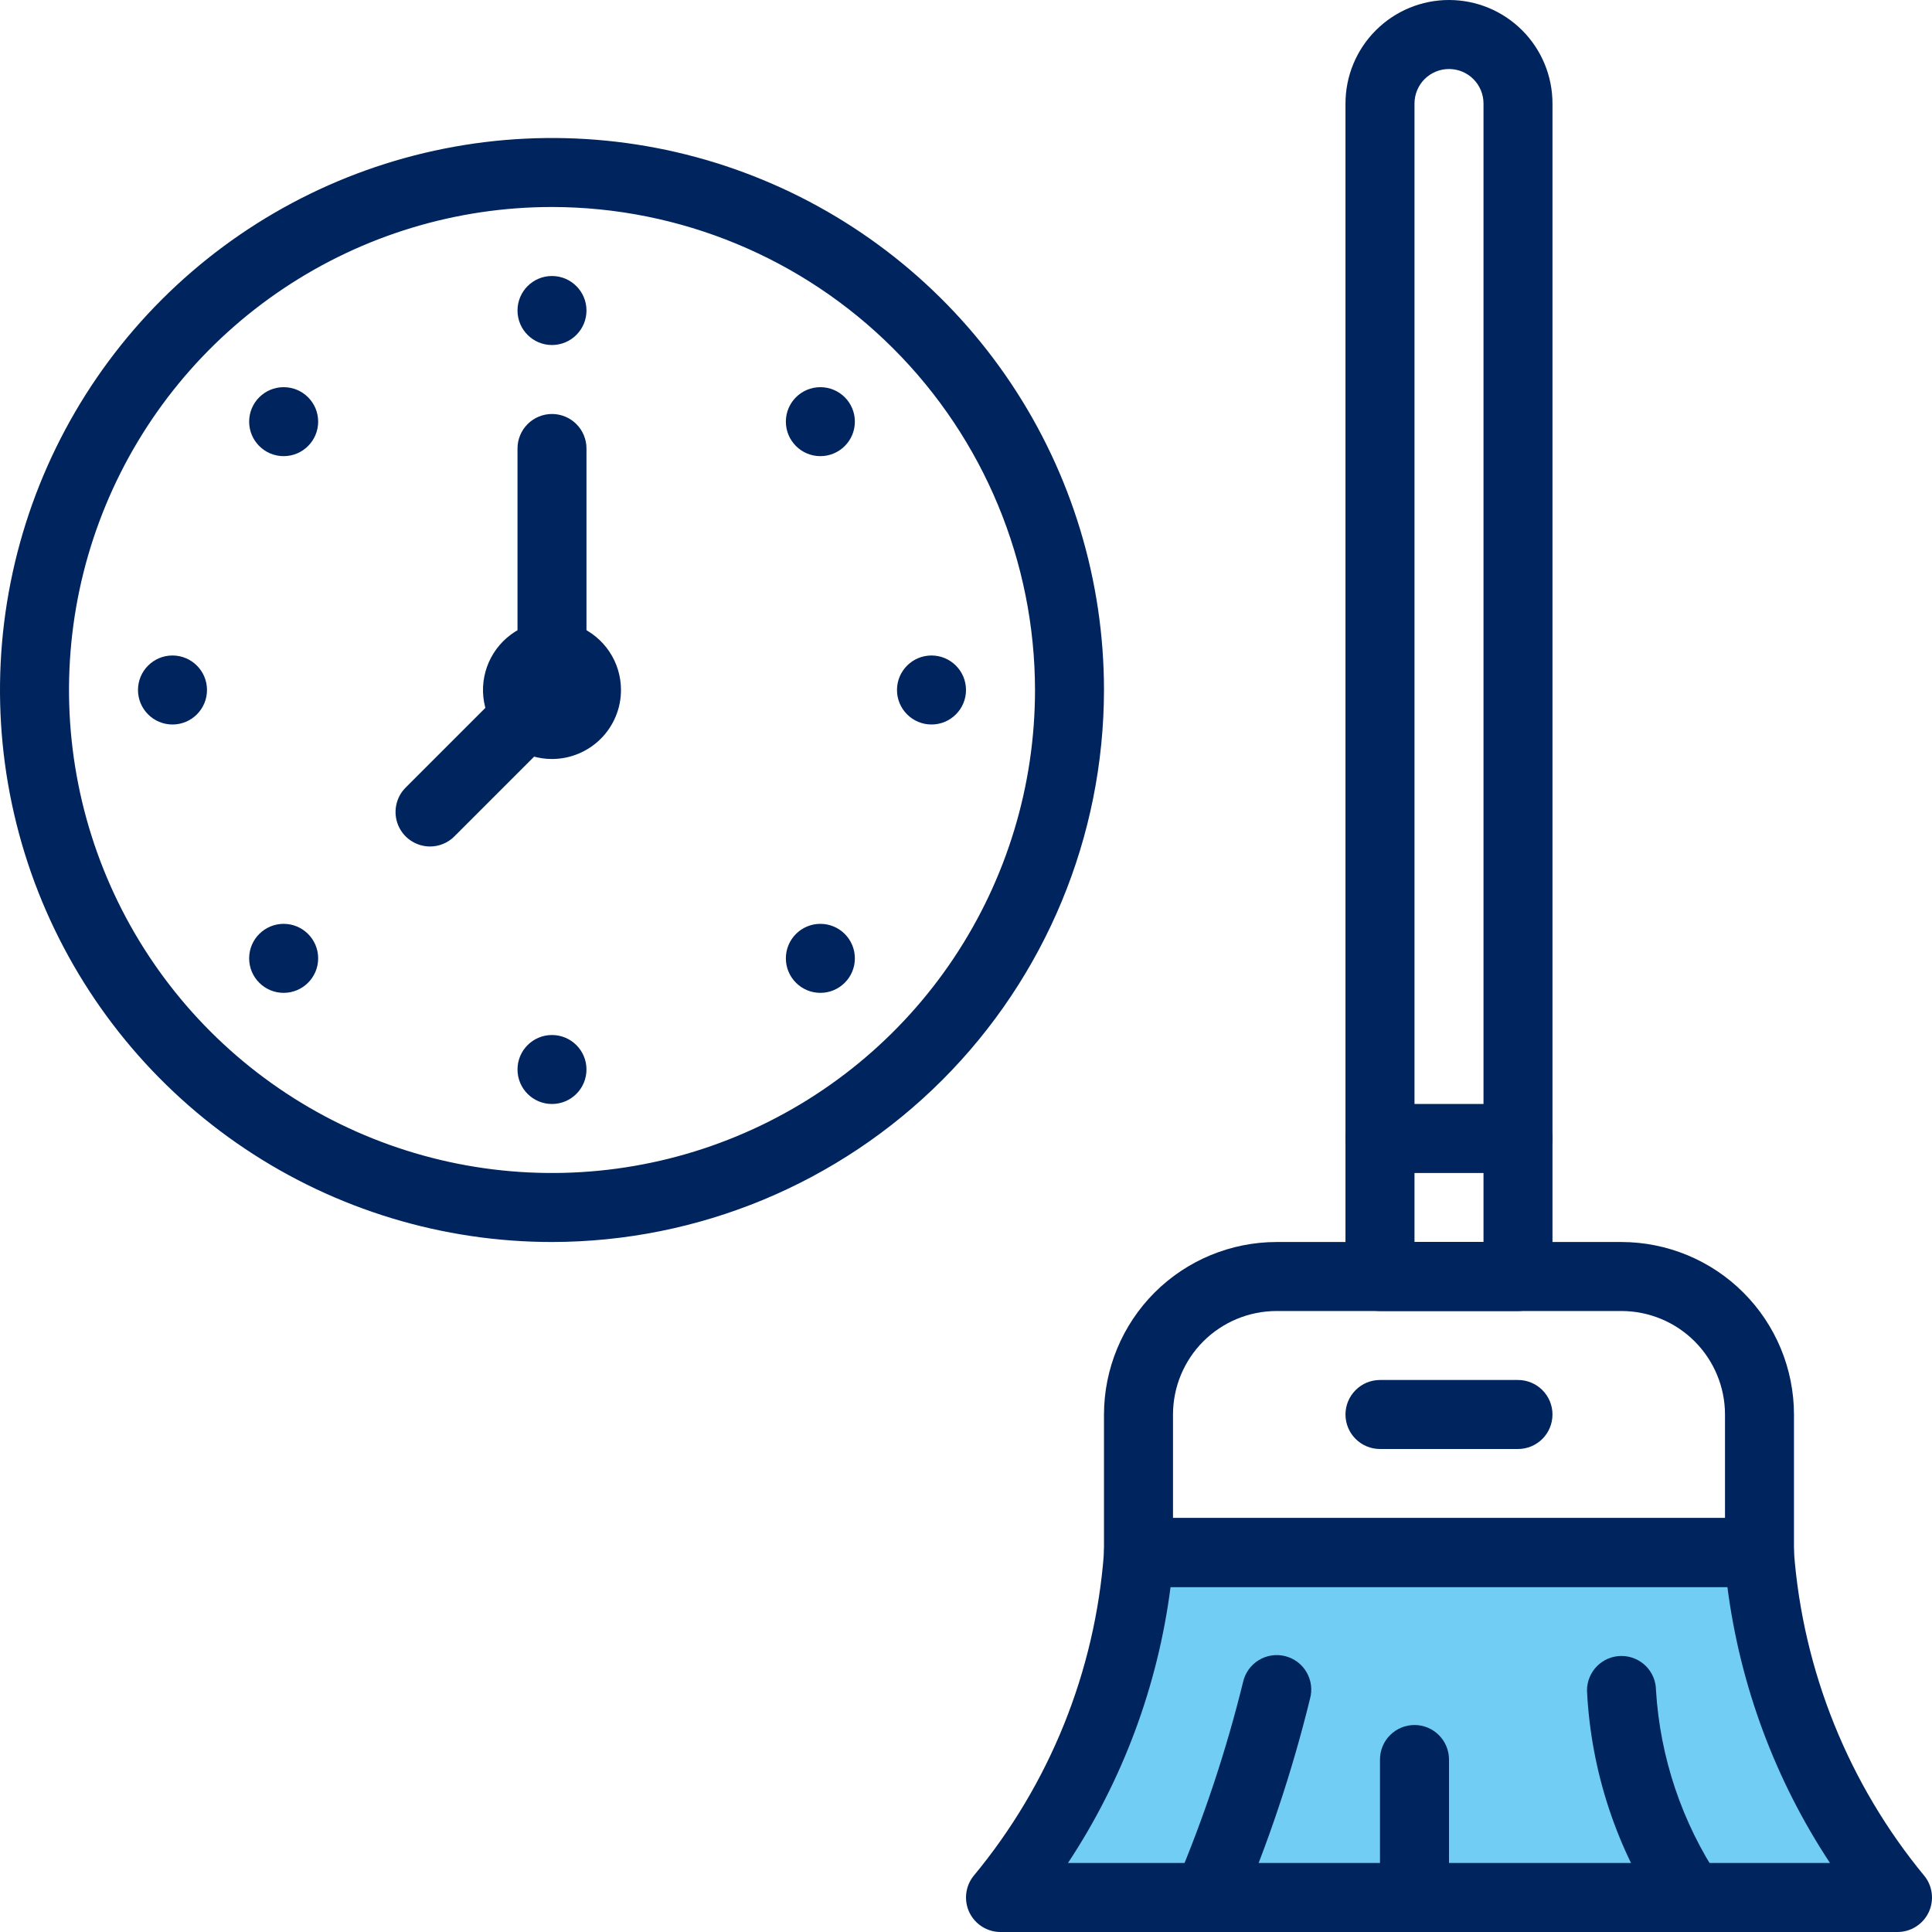 <?xml version="1.0" encoding="UTF-8"?>
<svg xmlns="http://www.w3.org/2000/svg" width="50" height="50" viewBox="0 0 50 50" fill="none">
  <path d="M45 40H29.5L26.5 49H49L45 40Z" fill="#72CDF4"></path>
  <path d="M39.286 33.929H35.714C35.477 33.929 35.25 33.834 35.083 33.667C34.915 33.5 34.821 33.273 34.821 33.036V2.679C34.821 1.968 35.103 1.287 35.606 0.785C36.108 0.282 36.789 0 37.5 0C38.21 0 38.892 0.282 39.394 0.785C39.896 1.287 40.178 1.968 40.178 2.679V33.036C40.178 33.273 40.084 33.5 39.917 33.667C39.749 33.834 39.522 33.929 39.286 33.929ZM36.607 32.143H38.393V2.679C38.393 2.442 38.299 2.215 38.131 2.047C37.964 1.88 37.737 1.786 37.5 1.786C37.263 1.786 37.036 1.88 36.868 2.047C36.701 2.215 36.607 2.442 36.607 2.679V32.143Z" fill="#00245D"></path>
  <path d="M45.536 41.072H29.464C29.227 41.072 29 40.978 28.833 40.81C28.665 40.643 28.571 40.416 28.571 40.179V36.607C28.573 35.424 29.044 34.289 29.88 33.452C30.717 32.615 31.852 32.145 33.036 32.143H41.964C43.148 32.145 44.282 32.615 45.119 33.452C45.956 34.289 46.427 35.424 46.428 36.607V40.179C46.428 40.416 46.334 40.643 46.167 40.81C45.999 40.978 45.772 41.072 45.536 41.072ZM30.357 39.286H44.643V36.607C44.642 35.897 44.359 35.216 43.857 34.714C43.355 34.212 42.674 33.93 41.964 33.929H33.036C32.325 33.93 31.645 34.212 31.142 34.714C30.64 35.216 30.358 35.897 30.357 36.607V39.286Z" fill="#00245D"></path>
  <path d="M39.286 37.5H35.714C35.477 37.5 35.25 37.406 35.083 37.239C34.915 37.071 34.821 36.844 34.821 36.607C34.821 36.37 34.915 36.143 35.083 35.976C35.25 35.808 35.477 35.714 35.714 35.714H39.286C39.522 35.714 39.749 35.808 39.917 35.976C40.084 36.143 40.178 36.37 40.178 36.607C40.178 36.844 40.084 37.071 39.917 37.239C39.749 37.406 39.522 37.5 39.286 37.5Z" fill="#00245D"></path>
  <path d="M39.286 30.357H35.714C35.477 30.357 35.25 30.263 35.083 30.096C34.915 29.928 34.821 29.701 34.821 29.464C34.821 29.227 34.915 29 35.083 28.833C35.25 28.665 35.477 28.571 35.714 28.571H39.286C39.522 28.571 39.749 28.665 39.917 28.833C40.084 29 40.178 29.227 40.178 29.464C40.178 29.701 40.084 29.928 39.917 30.096C39.749 30.263 39.522 30.357 39.286 30.357Z" fill="#00245D"></path>
  <path d="M49.107 50H25.893C25.724 50 25.56 49.952 25.418 49.863C25.275 49.773 25.161 49.645 25.088 49.494C25.015 49.342 24.987 49.173 25.006 49.006C25.025 48.839 25.09 48.681 25.195 48.55C27.164 46.178 28.344 43.252 28.571 40.178C28.571 39.942 28.665 39.715 28.833 39.547C29 39.38 29.227 39.286 29.464 39.286H45.535C45.772 39.286 45.999 39.38 46.167 39.547C46.334 39.715 46.428 39.942 46.428 40.178C46.664 43.25 47.843 46.174 49.804 48.55C49.91 48.681 49.975 48.839 49.994 49.006C50.013 49.173 49.985 49.343 49.912 49.494C49.839 49.646 49.725 49.773 49.582 49.863C49.44 49.953 49.275 50 49.107 50ZM27.639 48.214H47.36C45.942 46.067 45.034 43.624 44.705 41.071H30.294C29.966 43.624 29.058 46.067 27.639 48.214Z" fill="#00245D"></path>
  <path d="M31.25 50C31.097 50 30.948 49.961 30.815 49.887C30.682 49.812 30.57 49.706 30.491 49.576C30.411 49.447 30.365 49.299 30.358 49.147C30.352 48.995 30.384 48.844 30.452 48.708C31.16 47.031 31.735 45.301 32.17 43.533C32.196 43.417 32.245 43.307 32.314 43.209C32.383 43.112 32.471 43.029 32.572 42.967C32.674 42.904 32.787 42.862 32.904 42.844C33.023 42.825 33.143 42.831 33.259 42.86C33.374 42.889 33.483 42.941 33.579 43.012C33.674 43.084 33.754 43.174 33.814 43.277C33.874 43.381 33.913 43.495 33.928 43.613C33.943 43.732 33.934 43.852 33.902 43.967C33.438 45.861 32.818 47.714 32.049 49.507C31.975 49.655 31.86 49.78 31.719 49.867C31.578 49.954 31.415 50 31.25 50Z" fill="#00245D"></path>
  <path d="M36.607 50C36.37 50 36.143 49.906 35.975 49.739C35.808 49.571 35.714 49.344 35.714 49.107V45.536C35.714 45.299 35.808 45.072 35.975 44.905C36.143 44.737 36.37 44.643 36.607 44.643C36.843 44.643 37.071 44.737 37.238 44.905C37.406 45.072 37.5 45.299 37.5 45.536V49.107C37.5 49.344 37.406 49.571 37.238 49.739C37.071 49.906 36.843 50 36.607 50Z" fill="#00245D"></path>
  <path d="M43.751 50C43.604 50 43.459 49.964 43.329 49.895C43.199 49.825 43.089 49.725 43.007 49.602C41.841 47.864 41.172 45.84 41.071 43.75C41.071 43.513 41.165 43.286 41.332 43.118C41.499 42.951 41.726 42.856 41.963 42.856C42.2 42.856 42.427 42.95 42.595 43.117C42.762 43.284 42.857 43.511 42.857 43.748C42.964 45.485 43.528 47.163 44.493 48.612C44.582 48.746 44.634 48.902 44.642 49.064C44.65 49.225 44.613 49.386 44.537 49.528C44.461 49.67 44.348 49.789 44.209 49.873C44.071 49.956 43.912 50 43.751 50Z" fill="#00245D"></path>
  <path d="M14.286 32.143C11.46 32.143 8.698 31.305 6.349 29.735C4 28.165 2.169 25.934 1.087 23.324C0.006 20.713 -0.277 17.841 0.275 15.07C0.826 12.299 2.186 9.753 4.184 7.755C6.182 5.758 8.728 4.397 11.499 3.846C14.27 3.295 17.142 3.577 19.753 4.659C22.363 5.74 24.594 7.571 26.164 9.92C27.734 12.27 28.571 15.032 28.571 17.857C28.567 21.645 27.061 25.276 24.383 27.954C21.704 30.632 18.073 32.138 14.286 32.143ZM14.286 5.357C11.813 5.357 9.397 6.09 7.341 7.464C5.285 8.837 3.683 10.789 2.737 13.073C1.791 15.357 1.544 17.871 2.026 20.296C2.508 22.72 3.699 24.948 5.447 26.696C7.195 28.444 9.422 29.634 11.847 30.117C14.272 30.599 16.785 30.352 19.069 29.405C21.353 28.459 23.306 26.857 24.679 24.802C26.053 22.746 26.786 20.329 26.786 17.857C26.782 14.543 25.464 11.366 23.12 9.022C20.777 6.679 17.6 5.361 14.286 5.357Z" fill="#00245D"></path>
  <path d="M14.286 19.643C13.932 19.643 13.587 19.538 13.294 19.342C13 19.146 12.771 18.867 12.636 18.54C12.501 18.214 12.465 17.855 12.534 17.509C12.603 17.162 12.773 16.844 13.023 16.594C13.273 16.345 13.591 16.174 13.937 16.106C14.284 16.037 14.643 16.072 14.969 16.207C15.295 16.342 15.574 16.571 15.771 16.865C15.967 17.159 16.071 17.504 16.071 17.857C16.071 18.331 15.883 18.784 15.548 19.119C15.213 19.454 14.759 19.642 14.286 19.643Z" fill="#00245D"></path>
  <path d="M14.285 8.929C14.778 8.929 15.178 8.529 15.178 8.036C15.178 7.543 14.778 7.143 14.285 7.143C13.792 7.143 13.393 7.543 13.393 8.036C13.393 8.529 13.792 8.929 14.285 8.929Z" fill="#00245D"></path>
  <path d="M7.341 11.805C7.834 11.805 8.234 11.405 8.234 10.912C8.234 10.419 7.834 10.02 7.341 10.02C6.848 10.02 6.448 10.419 6.448 10.912C6.448 11.405 6.848 11.805 7.341 11.805Z" fill="#00245D"></path>
  <path d="M4.464 18.75C4.957 18.75 5.357 18.35 5.357 17.857C5.357 17.364 4.957 16.964 4.464 16.964C3.971 16.964 3.571 17.364 3.571 17.857C3.571 18.35 3.971 18.75 4.464 18.75Z" fill="#00245D"></path>
  <path d="M7.341 25.695C7.834 25.695 8.234 25.295 8.234 24.802C8.234 24.309 7.834 23.909 7.341 23.909C6.848 23.909 6.448 24.309 6.448 24.802C6.448 25.295 6.848 25.695 7.341 25.695Z" fill="#00245D"></path>
  <path d="M14.285 28.571C14.778 28.571 15.178 28.172 15.178 27.678C15.178 27.185 14.778 26.786 14.285 26.786C13.792 26.786 13.393 27.185 13.393 27.678C13.393 28.172 13.792 28.571 14.285 28.571Z" fill="#00245D"></path>
  <path d="M21.231 25.695C21.724 25.695 22.124 25.295 22.124 24.802C22.124 24.309 21.724 23.909 21.231 23.909C20.738 23.909 20.338 24.309 20.338 24.802C20.338 25.295 20.738 25.695 21.231 25.695Z" fill="#00245D"></path>
  <path d="M24.107 18.75C24.6 18.75 25 18.35 25 17.857C25 17.364 24.6 16.964 24.107 16.964C23.614 16.964 23.214 17.364 23.214 17.857C23.214 18.35 23.614 18.75 24.107 18.75Z" fill="#00245D"></path>
  <path d="M21.231 11.805C21.724 11.805 22.124 11.405 22.124 10.912C22.124 10.419 21.724 10.02 21.231 10.02C20.738 10.02 20.338 10.419 20.338 10.912C20.338 11.405 20.738 11.805 21.231 11.805Z" fill="#00245D"></path>
  <path d="M14.285 18.75C14.049 18.75 13.822 18.656 13.654 18.489C13.487 18.321 13.393 18.094 13.393 17.857V11.607C13.393 11.37 13.487 11.143 13.654 10.976C13.822 10.808 14.049 10.714 14.285 10.714C14.522 10.714 14.749 10.808 14.917 10.976C15.084 11.143 15.178 11.37 15.178 11.607V17.857C15.178 18.094 15.084 18.321 14.917 18.489C14.749 18.656 14.522 18.75 14.285 18.75Z" fill="#00245D"></path>
  <path d="M11.129 21.907C10.953 21.907 10.78 21.854 10.633 21.756C10.486 21.658 10.372 21.519 10.304 21.355C10.237 21.192 10.219 21.013 10.254 20.84C10.288 20.666 10.373 20.507 10.498 20.383L13.655 17.226C13.823 17.063 14.049 16.973 14.283 16.975C14.517 16.977 14.741 17.071 14.906 17.237C15.072 17.402 15.166 17.626 15.168 17.86C15.17 18.094 15.08 18.32 14.917 18.488L11.76 21.645C11.678 21.728 11.579 21.794 11.471 21.839C11.363 21.884 11.246 21.907 11.129 21.907Z" fill="#00245D"></path>
</svg>
